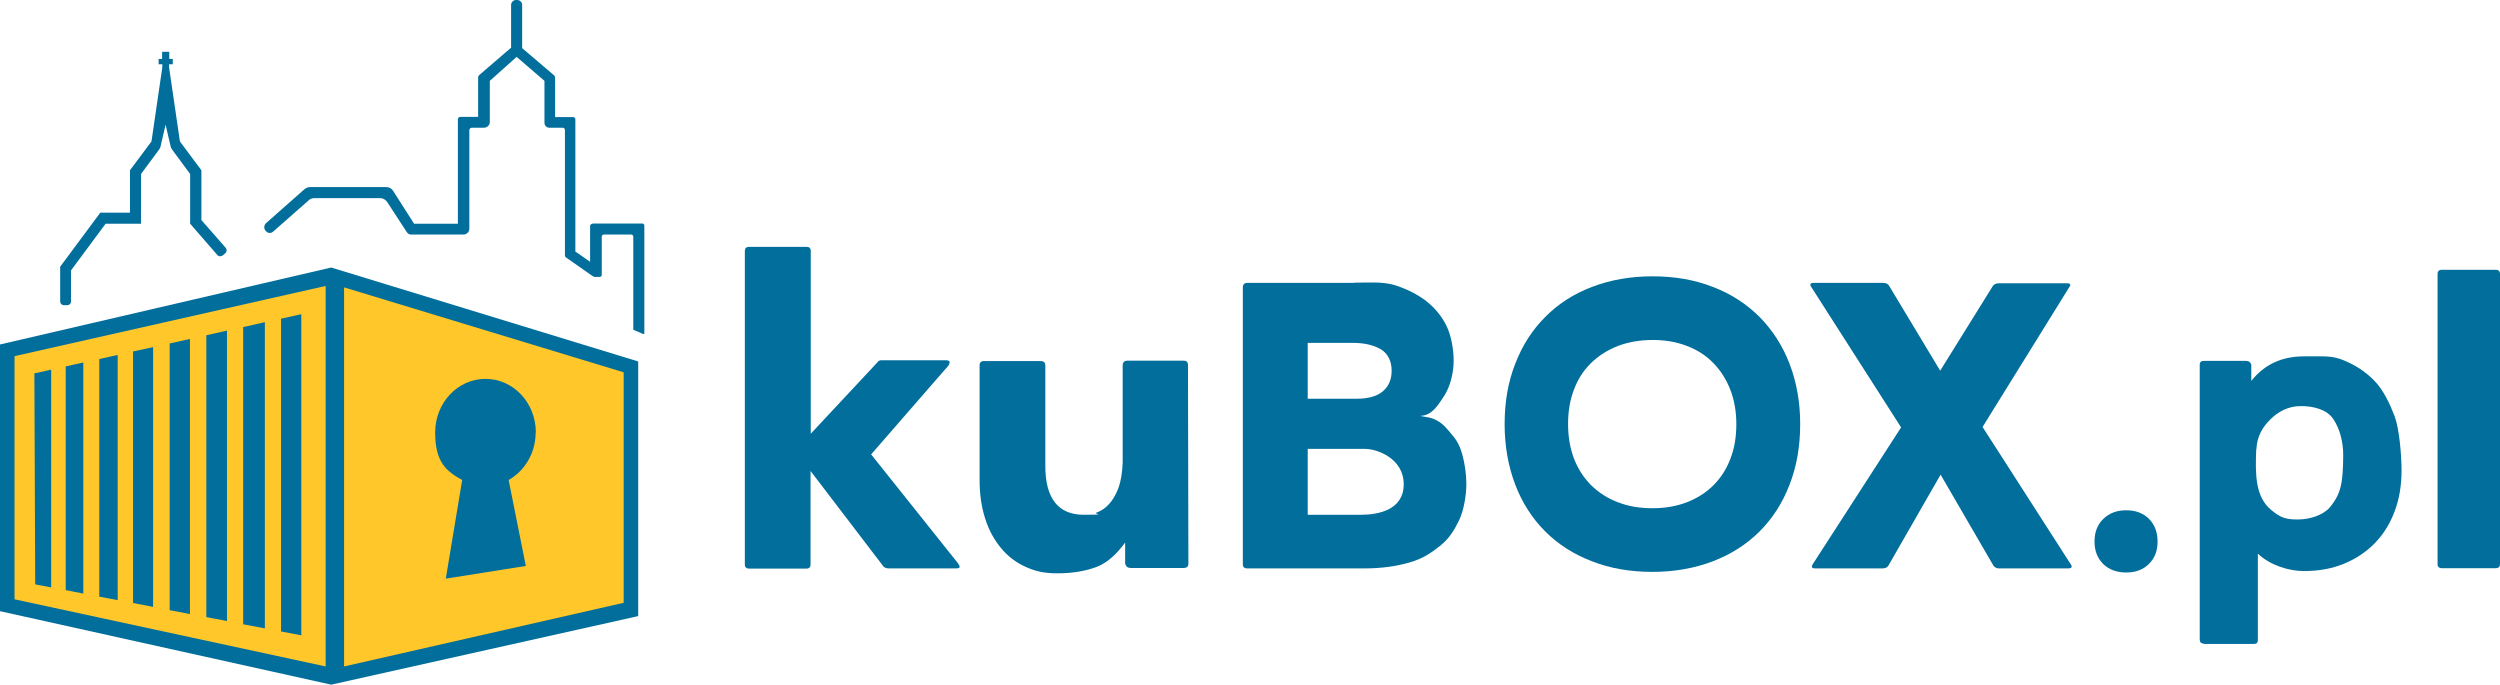 <svg xmlns="http://www.w3.org/2000/svg" xmlns:i="http://ns.adobe.com/AdobeIllustrator/10.0/" id="Warstwa_1" viewBox="0 0 1221.4 334.5"><defs><style>      .st0 {        fill: #ffc72a;      }      .st1 {        fill: #016e9c;      }    </style></defs><g><g><polygon class="st1" points="161.8 130.7 0 168.3 0 298.6 161.8 334.5 311.8 301 311.8 176.6 161.8 130.7"></polygon><polygon class="st0" points="159.1 325.6 7.1 292.8 7.1 174 159.1 139.7 159.1 325.6"></polygon><polygon class="st0" points="168.1 325.6 304.7 294.5 304.7 181.9 168.1 140.4 168.1 325.6"></polygon><path class="st1" d="M261.8,211.3c0-14.5-11-26.2-24.6-26.2s-24.6,11.7-24.6,26.2,5.4,18.9,13.2,23.2l-8,48.2,39.1-6.2-8.4-42c7.8-4.4,13.2-13.1,13.2-23.2Z"></path><g><polygon class="st1" points="25 180.6 16.8 182.4 17.2 285.5 25 287 25 180.6"></polygon><polygon class="st1" points="40.7 177.1 32.1 179 32.1 288.3 40.7 290 40.7 177.1"></polygon><polygon class="st1" points="57.5 173.4 48.5 175.4 48.5 291.5 57.5 293.2 57.5 173.4"></polygon><polygon class="st1" points="74.8 169.6 65 171.7 65 294.6 74.8 296.5 74.8 169.6"></polygon><polygon class="st1" points="92.8 165.6 82.9 167.8 82.9 298.1 92.8 300 92.8 165.6"></polygon><polygon class="st1" points="110.9 161.5 100.8 163.8 100.8 301.5 110.9 303.4 110.9 161.5"></polygon><polygon class="st1" points="129.4 157.4 118.8 159.8 118.8 305 129.4 307 129.4 157.4"></polygon><polygon class="st1" points="137.3 155.7 137.3 308.5 147.2 310.4 147.2 153.5 137.3 155.7"></polygon></g></g><path class="st1" d="M289.3,109.4c-.5,0-1,.4-1,1v17.5s-7.2-5-7.2-5V58.3c0-.6-.5-1.1-1.1-1.1h-8.8v-19.3c0-.4-.2-.8-.5-1.1l-15.6-13.3V2.4c0-1.3-1.1-2.4-2.4-2.4h-.6c-1.3,0-2.4,1.1-2.4,2.4v20.9s-15.6,13.4-15.6,13.4c-.3.3-.5.7-.5,1.1v19.3h-8.7c-.7,0-1.2.6-1.2,1.2v51h-21.4l-10.2-16c-.7-1.2-2-1.9-3.4-1.9h-37.2c-1,0-1.9.4-2.7,1l-18.8,16.6c-1.1,1-1.2,2.7-.2,3.8l.2.2c.9,1,2.4,1.1,3.4.2l17.5-15.4c.7-.7,1.7-1,2.7-1h32.1c1.4,0,2.6.7,3.4,1.8l9.7,14.9c.5.7,1.2,1.1,2.1,1.1h25.5c1.6,0,2.9-1.3,2.9-2.9v-48.1c0-.7.6-1.2,1.2-1.2h6c1.5,0,2.8-1.3,2.8-2.8v-20.1s13.1-11.7,13.1-11.7l13.6,11.7v20.5c0,1.3,1,2.4,2.3,2.4h6.6c.6,0,1.1.5,1.1,1.1v61.4c0,.3.2.6.4.8l13,9.1c.4.3.8.5,1.3.5h2.3c.5,0,1-.4,1-1v-18.7c0-.5.4-1,1-1h13.4c.5,0,1,.4,1,1v45.3c0,.1,0,.3.2.3l4.7,2c.2,0,.5,0,.5-.3v-52.7c0-.5-.4-1-1-1h-24.3Z"></path><path class="st1" d="M98.4,107.3v-24.1h0l-10.5-14.1-5.3-36.2v-1.5h1.8v-2.6h-1.7v-3.5h-3.5v3.5s-1.7,0-1.7,0v2.6h1.8v1.5l-5.3,36.2-10.5,14.1h0v20.7h-14.5c0,0,0,0,0,0l-19.6,26.4h0v17c0,1,.8,1.8,1.8,1.8h1.7c1,0,1.8-.8,1.8-1.8v-15.2s16.9-22.8,16.9-22.8h17.3v-24.3l8.8-11.9c.4-.5.7-1.1.8-1.8l2.4-10.4,2.4,10.4c.1.6.4,1.3.8,1.8l8.8,11.9v24.3h0s0,0,0,0h0s0,0,0,0l13.3,15.3c.7.8,1.8.8,2.6.2l1.3-1.1c.8-.7.8-1.8.2-2.6l-12-13.7Z"></path></g><g><path class="st1" d="M462.1,176c2,0,2.4.9,1.1,2.8l-37.6,43.2,42.2,52.9c.9,1.2,1.2,1.9,1,2.3-.2.4-.9.5-2.1.5h-32.4c-1.3,0-2.3-.4-2.8-1.1l-35.5-46.5v45.7c0,1.3-.7,2-2,2h-27.9c-1.5,0-2.2-.7-2.2-2V122.6c0-1.3.7-2,2-2h28.2c1.3,0,2,.7,2,2v89.3l32.5-34.8c.4-.7,1.1-1.1,2-1.1h31.7Z"></path><path class="st1" d="M549.6,265.2c-3.5,4.8-8.3,9.7-13.9,11.8-5.7,2.1-12,3.1-19,3.1s-11.1-1.1-15.7-3.2c-4.7-2.1-8.7-5.2-12-9.2-3.3-4-5.9-8.7-7.7-14.4-1.8-5.6-2.7-11.8-2.7-18.6v-56.2c0-1.4.7-2.1,2.2-2.1h27.5c1.6,0,2.4.7,2.4,2.1v49.1c0,15.9,6.3,23.9,18.8,23.9s4.1-.4,6.3-1.1c2.2-.8,4.2-2.1,6-4.1,1.8-1.9,3.3-4.5,4.6-7.8,1.2-3.3,1.9-7.5,2.1-12.6v-47.4c0-1.5.8-2.3,2.4-2.3h27.3c1.5,0,2.2.7,2.2,2.1l.2,97.1c0,1.4-.8,2.1-2.4,2.1h-25.7c-1.5,0-2.4-.7-2.8-2.1v-10.3Z"></path><path class="st1" d="M661.5,138.1c7.3,0,13.9-.6,19.9,1.2,6,1.9,11.1,4.5,15.4,7.8,4.3,3.4,7.6,7.4,9.9,12.1,2.3,4.7,3.5,11.4,3.5,17.1s-1.6,12.5-4.8,17.4c-3.2,4.8-5.9,9.3-11.6,9.5,3.1.7,5.3.5,8.5,2.4,3.2,1.8,4.9,4.2,7.4,7.2,2.5,2.9,3.7,5.6,4.8,9.5,1.1,4.2,1.9,9.2,1.9,14.2s-1.1,12.5-3.5,17.6c-2.5,5.1-4.9,9.1-9.5,12.7-4.6,3.6-8.2,6.1-14.8,8-6.5,1.9-13.9,2.9-22,2.9h-57.2c-1.5,0-2.2-.7-2.2-2v-135.3c0-1.5.8-2.2,2.4-2.2h51.9ZM662.9,194.8c5.8,0,10.1-1.3,12.9-3.8,2.8-2.5,4.1-5.7,4.1-10s-1.7-8.2-5.2-10.3c-3.5-2.1-8.1-3.2-14-3.2h-21.8v27.3h24ZM638.9,219.3v32.2h26c8.2,0,20.9-2.2,20.9-14.9s-13.1-17.3-18.9-17.3h-28Z"></path><path class="st1" d="M735.1,207.2c0-10.8,1.7-20.7,5.2-29.5,3.4-8.9,8.3-16.5,14.6-22.8,6.3-6.4,13.9-11.3,22.8-14.7,8.9-3.4,18.8-5.2,29.6-5.2s20.7,1.7,29.6,5.2c8.9,3.4,16.5,8.4,22.8,14.7,6.3,6.4,11.2,14,14.6,22.8,3.4,8.9,5.2,18.7,5.2,29.5s-1.7,20.7-5.2,29.6c-3.4,8.9-8.3,16.5-14.6,22.8-6.3,6.3-13.9,11.2-22.8,14.6-8.9,3.4-18.8,5.2-29.6,5.2s-20.7-1.7-29.6-5.2c-8.9-3.4-16.5-8.3-22.8-14.6-6.3-6.3-11.2-13.9-14.6-22.8-3.4-8.9-5.2-18.8-5.2-29.6ZM766.1,207.2c0,6.2,1,11.9,2.9,16.9,2,5.1,4.8,9.4,8.4,13,3.7,3.6,8,6.4,13.1,8.3,5.1,2,10.7,2.9,16.9,2.9s11.7-1,16.7-2.9c5.1-2,9.4-4.7,13-8.3,3.6-3.6,6.4-7.9,8.3-13,2-5.1,2.9-10.7,2.9-16.9s-1-11.7-2.9-16.7c-2-5.1-4.7-9.4-8.3-13.1-3.6-3.7-7.9-6.5-13-8.4-5.1-2-10.7-2.9-16.7-2.9s-11.9,1-16.9,2.9c-5.1,2-9.4,4.7-13.1,8.3-3.7,3.6-6.5,7.9-8.4,13-2,5.1-2.9,10.7-2.9,16.9Z"></path><path class="st1" d="M886.9,277.7c-1.7,0-2.1-.7-1.3-2l43.2-66.9-43.9-68.6c-.9-1.3-.4-2,1.3-2h33.8c1.3,0,2.2.4,2.8,1.2l25.1,41.7,25.8-41.5c.7-.8,1.6-1.2,2.8-1.2h33.3c1.7,0,2.1.7,1.1,2l-42.3,68.2,43.1,67.1c.9,1.3.4,2-1.3,2h-33.8c-1,0-1.9-.4-2.6-1.2l-25.9-44.6-25.6,44.6c-.6.8-1.5,1.2-2.8,1.2h-32.9Z"></path><path class="st1" d="M1023.3,264.6c0-4.6,1.4-8.3,4.3-11.1,2.9-2.8,6.6-4.2,11.2-4.2s8.3,1.4,11.1,4.2c2.8,2.8,4.2,6.5,4.2,11.1s-1.4,8.1-4.2,10.9c-2.8,2.8-6.5,4.2-11.1,4.2s-8.5-1.4-11.3-4.2c-2.8-2.8-4.2-6.4-4.2-10.9Z"></path><path class="st1" d="M1076.6,314.4c-1.3,0-1.9-.7-1.9-2.1v-134.1c0-1.3.7-1.9,2.1-1.9h20.4c1.4,0,2.3.6,2.7,1.9v7.9c6.3-8,14.9-12,25.7-12s13.8-.4,19.6,2c5.8,2.4,10.8,5.7,15,10.1,4.2,4.3,7.4,11.1,9.7,17.1,2.3,6.1,3.4,19.1,3.4,26.5s-1.1,14-3.4,20.1c-2.3,6.1-5.5,11.2-9.7,15.5-4.2,4.3-9.2,7.6-15,10-5.8,2.4-12.3,3.6-19.6,3.6s-16.5-2.8-22.5-8.5v42.2c0,1.3-.6,1.9-1.9,1.9h-24.6ZM1102.3,219.6c-.5,12.2-.5,23.3,7.5,29.7,4.2,3.4,6.5,4.5,12.7,4.5s12.7-2.2,15.9-6.1c5.5-6.7,6.3-12.2,6.4-25.4,0-6.3-1.6-12.7-4.8-17.5s-9.7-6.4-15.9-6.4-11,2.7-14.8,6.4c-3.8,3.7-6.7,8.4-6.9,14.7Z"></path><path class="st1" d="M1221.4,275.6c0,1.3-.7,2-2.2,2h-26.1c-1.5,0-2.2-.7-2.2-2v-141.8c0-1.3.7-2,2.2-2h26.1c1.5,0,2.2.7,2.2,2v141.8Z"></path></g></svg>